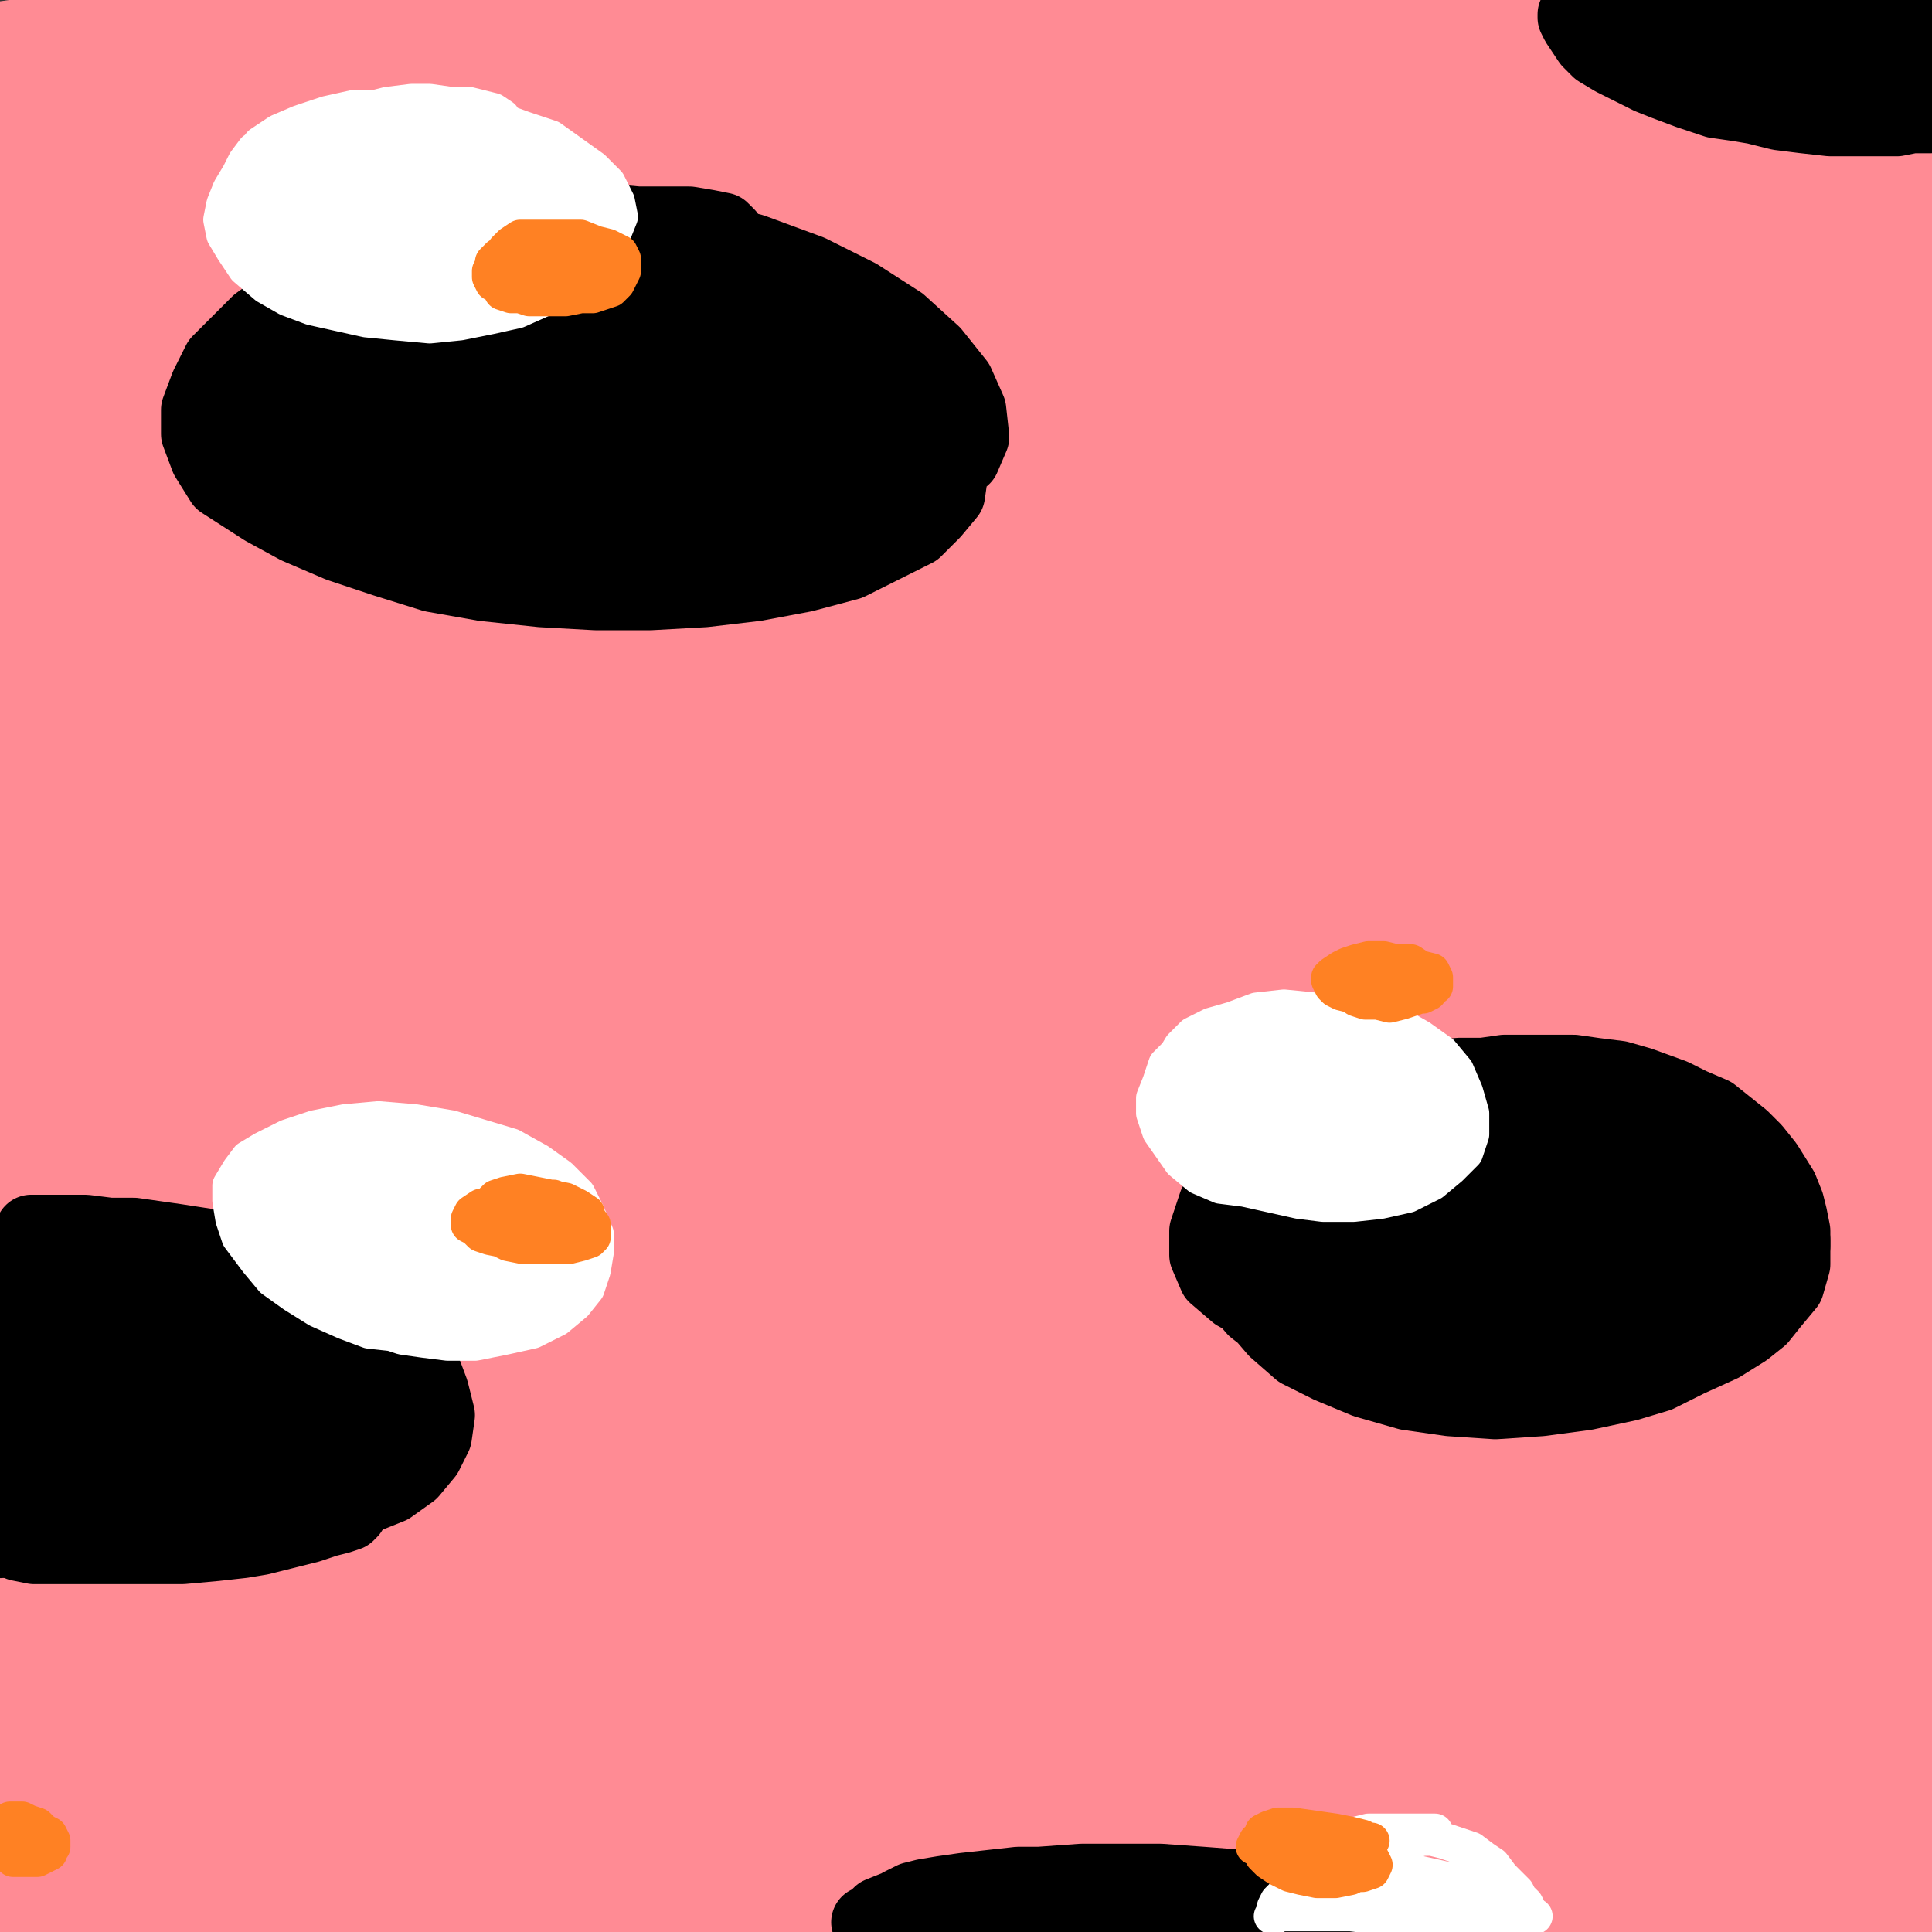 <?xml version="1.0" standalone="yes"?><svg width="640px" height="640px" xmlns="http://www.w3.org/2000/svg" version="1.1"><rect width="100%" height="100%" fill="#333333" stroke="none"/><polyline points="650,10 10,100 650,180 10,250 650,320 10,400 650,480 10,560 650,630 " fill="none" stroke="#ff8b94" stroke-width="200px" stroke-linecap="round" stroke-linejoin="round" /><polyline points="558.333,371.771 557.333,370.771 553.333,369.771 545.333,369.771 536.333,368.771 527.333,368.771 516.333,369.771 505.333,370.771 493.333,371.771 480.333,374.771 467.333,377.771 455.333,380.771 443.333,384.771 433.333,389.771 425.333,394.771 418.333,400.771 413.333,407.771 410.333,413.771 409.333,420.771 412.333,426.771 416.333,433.771 422.333,440.771 430.333,447.771 440.333,452.771 452.333,457.771 466.333,461.771 480.333,463.771 495.333,464.771 510.333,463.771 525.333,461.771 539.333,458.771 549.333,455.771 559.333,450.771 570.333,445.771 578.333,440.771 583.333,436.771 587.333,431.771 592.333,425.771 594.333,418.771 594.333,410.771 588.333,398.771 575.333,389.771 561.333,382.771 537.333,376.771 519.333,372.771 501.333,371.771 483.333,371.771 466.333,373.771 450.333,376.771 437.333,381.771 426.333,386.771 417.333,392.771 410.333,398.771 406.333,405.771 405.333,412.771 406.333,419.771 409.333,426.771 415.333,433.771 424.333,440.771 435.333,445.771 447.333,449.771 462.333,452.771 477.333,453.771 494.333,453.771 511.333,451.771 528.333,448.771 543.333,444.771 552.333,441.771 562.333,437.771 573.333,431.771 579.333,426.771 583.333,422.771 586.333,417.771 587.333,410.771 583.333,395.771 574.333,385.771 558.333,376.771 536.333,369.771 518.333,365.771 499.333,364.771 481.333,363.771 462.333,365.771 445.333,369.771 430.333,375.771 418.333,382.771 409.333,390.771 402.333,398.771 399.333,407.771 399.333,415.771 402.333,422.771 409.333,428.771 420.333,434.771 433.333,438.771 448.333,441.771 466.333,443.771 484.333,443.771 503.333,443.771 522.333,440.771 538.333,436.771 549.333,433.771 559.333,428.771 571.333,421.771 579.333,415.771 582.333,411.771 584.333,405.771 583.333,394.771 574.333,383.771 560.333,376.771 535.333,368.771 516.333,366.771 496.333,366.771 477.333,369.771 460.333,374.771 444.333,381.771 432.333,388.771 425.333,395.771 422.333,403.771 424.333,411.771 431.333,420.771 441.333,427.771 456.333,433.771 473.333,437.771 494.333,440.771 514.333,440.771 533.333,436.771 545.333,432.771 554.333,427.771 562.333,420.771 564.333,413.771 561.333,405.771 546.333,393.771 526.333,385.771 506.333,380.771 485.333,379.771 448.333,384.771 436.333,390.771 429.333,398.771 429.333,406.771 436.333,415.771 450.333,423.771 469.333,428.771 493.333,429.771 519.333,427.771 540.333,421.771 550.333,415.771 558.333,407.771 560.333,396.771 548.333,384.771 528.333,377.771 506.333,374.771 476.333,375.771 461.333,378.771 441.333,384.771 433.333,390.771 432.333,397.771 440.333,403.771 457.333,410.771 481.333,414.771 507.333,414.771 528.333,412.771 540.333,408.771 543.333,402.771 535.333,395.771 520.333,389.771 498.333,386.771 476.333,386.771 457.333,389.771 442.333,393.771 435.333,399.771 434.333,404.771 443.333,410.771 459.333,414.771 479.333,416.771 498.333,414.771 511.333,409.771 518.333,403.771 516.333,396.771 506.333,391.771 490.333,387.771 471.333,386.771 452.333,387.771 439.333,391.771 433.333,396.771 435.333,401.771 444.333,407.771 461.333,411.771 481.333,412.771 499.333,411.771 509.333,406.771 512.333,400.771 504.333,394.771 490.333,389.771 472.333,387.771 454.333,389.771 440.333,392.771 432.333,396.771 430.333,400.771 435.333,404.771 447.333,408.771 462.333,411.771 476.333,412.771 486.333,410.771 489.333,405.771 485.333,400.771 476.333,395.771 463.333,392.771 449.333,391.771 437.333,392.771 432.333,396.771 433.333,401.771 440.333,407.771 453.333,412.771 469.333,416.771 486.333,417.771 500.333,415.771 511.333,409.771 514.333,401.771 510.333,392.771 499.333,384.771 483.333,379.771 466.333,378.771 " fill="none" stroke="#000000" stroke-width="24px" stroke-linecap="round" stroke-linejoin="round" /><polyline points="406.333,414.771 406.333,415.771 407.333,417.771 408.333,421.771 411.333,424.771 413.333,428.771 416.333,432.771 420.333,435.771 424.333,438.771 429.333,441.771 434.333,444.771 439.333,446.771 445.333,448.771 458.333,451.771 466.333,452.771 472.333,453.771 480.333,454.771 487.333,454.771 495.333,454.771 502.333,453.771 509.333,453.771 516.333,452.771 523.333,452.771 529.333,451.771 536.333,451.771 542.333,450.771 548.333,448.771 552.333,446.771 557.333,444.771 562.333,442.771 568.333,440.771 573.333,437.771 577.333,435.771 581.333,432.771 583.333,430.771 586.333,428.771 589.333,425.771 591.333,421.771 593.333,416.771 594.333,412.771 594.333,407.771 593.333,402.771 592.333,398.771 590.333,393.771 585.333,385.771 581.333,380.771 577.333,376.771 572.333,372.771 567.333,368.771 560.333,365.771 554.333,362.771 543.333,358.771 536.333,356.771 528.333,355.771 521.333,354.771 514.333,354.771 506.333,354.771 498.333,354.771 491.333,355.771 483.333,355.771 475.333,356.771 467.333,357.771 459.333,358.771 452.333,360.771 444.333,362.771 437.333,364.771 430.333,367.771 424.333,369.771 419.333,373.771 415.333,375.771 411.333,378.771 409.333,381.771 407.333,384.771 406.333,388.771 405.333,391.771 405.333,394.771 406.333,398.771 408.333,401.771 410.333,405.771 414.333,408.771 418.333,412.771 422.333,416.771 427.333,422.771 " fill="none" stroke="#000000" stroke-width="24px" stroke-linecap="round" stroke-linejoin="round" /><polyline points="15.333,500.771 15.333,499.771 16.333,499.771 17.333,499.771 20.333,500.771 25.333,501.771 31.333,502.771 45.333,503.771 60.333,503.771 79.333,502.771 95.333,501.771 108.333,499.771 119.333,496.771 129.333,492.771 136.333,487.771 141.333,481.771 144.333,475.771 145.333,468.771 143.333,460.771 140.333,452.771 135.333,446.771 128.333,439.771 120.333,432.771 111.333,426.771 100.333,421.771 89.333,417.771 82.333,415.771 71.333,412.771 58.333,410.771 51.333,409.771 44.333,408.771 36.333,408.771 28.333,407.771 21.333,407.771 15.333,407.771 12.333,407.771 10.333,407.771 10.333,407.771 12.333,408.771 16.333,408.771 22.333,409.771 29.333,410.771 40.333,412.771 54.333,415.771 65.333,417.771 78.333,420.771 91.333,423.771 99.333,427.771 108.333,431.771 115.333,436.771 122.333,441.771 128.333,446.771 132.333,452.771 134.333,457.771 134.333,462.771 132.333,467.771 129.333,471.771 125.333,476.771 120.333,481.771 113.333,486.771 105.333,491.771 96.333,495.771 87.333,499.771 81.333,502.771 73.333,504.771 64.333,506.771 56.333,508.771 49.333,508.771 41.333,509.771 33.333,509.771 23.333,509.771 14.333,509.771 6.333,509.771 0,510.771 0,510.771 0,510.771 0,509.771 0,509.771 0,508.771 0,508.771 0.333,507.771 6.333,507.771 13.333,507.771 21.333,507.771 30.333,506.771 48.333,504.771 62.333,501.771 72.333,499.771 86.333,495.771 94.333,491.771 102.333,487.771 107.333,482.771 112.333,478.771 115.333,473.771 116.333,468.771 115.333,463.771 112.333,457.771 107.333,451.771 102.333,445.771 94.333,440.771 86.333,436.771 80.333,433.771 70.333,429.771 59.333,426.771 51.333,424.771 43.333,422.771 35.333,420.771 26.333,418.771 20.333,417.771 16.333,416.771 14.333,416.771 14.333,416.771 17.333,416.771 22.333,417.771 33.333,420.771 51.333,423.771 65.333,427.771 80.333,431.771 91.333,436.771 98.333,441.771 105.333,446.771 111.333,452.771 116.333,458.771 119.333,462.771 119.333,465.771 118.333,466.771 114.333,464.771 107.333,459.771 96.333,452.771 86.333,445.771 74.333,438.771 60.333,431.771 51.333,427.771 40.333,423.771 29.333,419.771 19.333,417.771 11.333,416.771 9.333,416.771 11.333,419.771 18.333,425.771 38.333,437.771 61.333,451.771 83.333,462.771 92.333,467.771 93.333,469.771 91.333,468.771 84.333,464.771 76.333,459.771 63.333,452.771 53.333,447.771 41.333,441.771 29.333,437.771 19.333,434.771 14.333,435.771 16.333,438.771 28.333,446.771 54.333,458.771 84.333,468.771 93.333,472.771 96.333,473.771 93.333,473.771 86.333,471.771 75.333,466.771 63.333,462.771 51.333,457.771 41.333,454.771 34.333,453.771 32.333,454.771 39.333,462.771 55.333,472.771 65.333,476.771 70.333,478.771 71.333,476.771 66.333,471.771 58.333,464.771 50.333,458.771 40.333,450.771 29.333,443.771 18.333,437.771 9.333,435.771 4.333,436.771 3.333,440.771 6.333,448.771 10.333,457.771 15.333,465.771 20.333,470.771 22.333,473.771 23.333,472.771 22.333,468.771 20.333,462.771 17.333,453.771 14.333,444.771 11.333,436.771 9.333,429.771 7.333,425.771 14.333,482.771 14.333,486.771 15.333,489.771 15.333,491.771 16.333,492.771 17.333,492.771 19.333,493.771 21.333,493.771 25.333,493.771 30.333,493.771 42.333,492.771 56.333,492.771 68.333,491.771 83.333,490.771 86.333,488.771 86.333,488.771 82.333,487.771 75.333,485.771 63.333,484.771 55.333,483.771 45.333,482.771 35.333,481.771 25.333,481.771 18.333,481.771 15.333,482.771 16.333,482.771 21.333,482.771 29.333,481.771 48.333,479.771 62.333,478.771 72.333,478.771 78.333,477.771 83.333,476.771 82.333,476.771 80.333,476.771 76.333,475.771 68.333,474.771 57.333,473.771 43.333,471.771 35.333,469.771 28.333,468.771 23.333,468.771 23.333,467.771 " fill="none" stroke="#000000" stroke-width="24px" stroke-linecap="round" stroke-linejoin="round" /><polyline points="60.333,468.771 67.333,467.771 78.333,466.771 89.333,464.771 95.333,463.771 102.333,462.771 107.333,461.771 116.333,461.771 118.333,462.771 121.333,464.771 123.333,467.771 125.333,470.771 125.333,472.771 126.333,475.771 126.333,477.771 126.333,479.771 125.333,481.771 123.333,483.771 121.333,485.771 119.333,487.771 116.333,489.771 113.333,491.771 109.333,493.771 105.333,494.771 101.333,497.771 96.333,499.771 92.333,501.771 87.333,503.771 83.333,504.771 78.333,506.771 71.333,508.771 64.333,508.771 52.333,510.771 47.333,510.771 41.333,510.771 33.333,510.771 25.333,510.771 18.333,510.771 12.333,510.771 7.333,510.771 4.333,509.771 3.333,509.771 4.333,509.771 6.333,509.771 9.333,510.771 15.333,510.771 22.333,510.771 29.333,510.771 42.333,510.771 54.333,510.771 63.333,509.771 72.333,508.771 85.333,506.771 93.333,504.771 100.333,503.771 106.333,501.771 111.333,500.771 114.333,500.771 116.333,499.771 116.333,500.771 115.333,501.771 112.333,502.771 108.333,503.771 102.333,505.771 94.333,507.771 86.333,509.771 80.333,510.771 71.333,511.771 60.333,512.771 53.333,512.771 46.333,512.771 39.333,512.771 31.333,512.771 23.333,512.771 16.333,512.771 11.333,512.771 6.333,511.771 4.333,510.771 2.333,508.771 2.333,506.771 2.333,504.771 3.333,501.771 5.333,497.771 5.333,493.771 6.333,489.771 6.333,484.771 5.333,479.771 4.333,474.771 4.333,469.771 3.333,466.771 3.333,464.771 3.333,463.771 3.333,463.771 2.333,465.771 2.333,467.771 1.333,470.771 1.333,474.771 0.333,479.771 0.333,483.771 0.333,488.771 0.333,492.771 1.333,495.771 2.333,498.771 4.333,500.771 7.333,502.771 11.333,503.771 16.333,504.771 22.333,505.771 30.333,505.771 42.333,506.771 54.333,506.771 63.333,505.771 71.333,505.771 83.333,503.771 92.333,501.771 99.333,498.771 107.333,495.771 113.333,492.771 118.333,489.771 122.333,488.771 124.333,487.771 " fill="none" stroke="#000000" stroke-width="24px" stroke-linecap="round" stroke-linejoin="round" /><polyline points="298.333,630.771 302.333,628.771 306.333,627.771 312.333,626.771 319.333,625.771 328.333,624.771 337.333,623.771 348.333,623.771 359.333,623.771 371.333,623.771 384.333,625.771 396.333,626.771 408.333,628.771 418.333,630.771 428.333,633.771 436.333,636.771 444.333,639.771 450.333,641.771 456.333,643.771 459.333,644.771 460.333,644.771 460.333,642.771 458.333,640.771 455.333,638.771 449.333,635.771 442.333,631.771 434.333,629.771 423.333,626.771 411.333,624.771 398.333,623.771 384.333,622.771 371.333,622.771 358.333,622.771 344.333,623.771 331.333,624.771 319.333,625.771 310.333,627.771 302.333,629.771 296.333,631.771 291.333,633.771 289.333,635.771 287.333,636.771 287.333,636.771 287.333,636.771 288.333,636.771 289.333,636.771 290.333,635.771 292.333,634.771 294.333,633.771 297.333,632.771 301.333,630.771 306.333,629.771 312.333,627.771 320.333,627.771 329.333,626.771 339.333,626.771 351.333,627.771 363.333,627.771 374.333,628.771 386.333,628.771 395.333,628.771 401.333,629.771 403.333,629.771 401.333,629.771 396.333,628.771 388.333,628.771 378.333,627.771 366.333,628.771 354.333,629.771 340.333,631.771 325.333,632.771 314.333,634.771 307.333,635.771 303.333,637.771 300.333,640.771 " fill="none" stroke="#000000" stroke-width="24px" stroke-linecap="round" stroke-linejoin="round" /><polyline points="241.333,77.771 239.333,75.771 234.333,74.771 228.333,73.771 220.333,73.771 211.333,73.771 200.333,72.771 187.333,73.771 174.333,75.771 160.333,77.771 145.333,81.771 131.333,86.771 117.333,90.771 104.333,96.771 92.333,101.771 85.333,106.771 79.333,112.771 72.333,119.771 68.333,127.771 65.333,135.771 65.333,143.771 68.333,151.771 73.333,159.771 87.333,168.771 98.333,174.771 112.333,180.771 127.333,185.771 143.333,190.771 160.333,193.771 179.333,195.771 197.333,196.771 215.333,196.771 233.333,195.771 250.333,193.771 266.333,190.771 281.333,186.771 293.333,180.771 303.333,175.771 309.333,169.771 314.333,163.771 315.333,156.771 315.333,148.771 312.333,140.771 307.333,132.771 300.333,124.771 290.333,116.771 279.333,109.771 266.333,102.771 251.333,97.771 235.333,92.771 217.333,88.771 198.333,86.771 179.333,85.771 161.333,86.771 144.333,88.771 129.333,92.771 115.333,96.771 103.333,101.771 94.333,108.771 86.333,115.771 83.333,120.771 80.333,126.771 79.333,134.771 81.333,143.771 87.333,151.771 95.333,158.771 106.333,164.771 119.333,169.771 133.333,173.771 149.333,177.771 168.333,180.771 187.333,182.771 206.333,183.771 226.333,183.771 249.333,180.771 267.333,176.771 284.333,170.771 299.333,164.771 311.333,158.771 319.333,151.771 322.333,144.771 321.333,135.771 317.333,126.771 309.333,116.771 298.333,106.771 284.333,97.771 268.333,89.771 249.333,82.771 229.333,77.771 208.333,74.771 187.333,73.771 167.333,74.771 148.333,77.771 132.333,82.771 117.333,88.771 104.333,95.771 93.333,102.771 86.333,110.771 83.333,117.771 82.333,124.771 85.333,136.771 90.333,144.771 98.333,151.771 110.333,158.771 125.333,163.771 143.333,168.771 163.333,171.771 184.333,174.771 206.333,175.771 228.333,175.771 249.333,173.771 269.333,169.771 284.333,163.771 297.333,155.771 306.333,147.771 311.333,139.771 310.333,131.771 304.333,123.771 292.333,114.771 274.333,106.771 252.333,100.771 226.333,95.771 198.333,92.771 172.333,92.771 147.333,95.771 126.333,100.771 111.333,106.771 100.333,113.771 96.333,123.771 97.333,132.771 105.333,142.771 117.333,152.771 134.333,160.771 180.333,173.771 205.333,177.771 232.333,179.771 257.333,177.771 277.333,173.771 290.333,166.771 298.333,157.771 297.333,146.771 289.333,135.771 274.333,125.771 251.333,116.771 223.333,110.771 192.333,106.771 161.333,106.771 135.333,109.771 115.333,114.771 101.333,121.771 94.333,129.771 94.333,136.771 103.333,144.771 121.333,152.771 147.333,158.771 179.333,162.771 213.333,165.771 244.333,164.771 267.333,160.771 279.333,152.771 281.333,142.771 271.333,132.771 252.333,123.771 225.333,117.771 194.333,115.771 164.333,115.771 138.333,119.771 119.333,125.771 109.333,132.771 108.333,140.771 116.333,148.771 134.333,156.771 162.333,161.771 195.333,164.771 229.333,165.771 256.333,162.771 271.333,155.771 274.333,146.771 263.333,135.771 240.333,125.771 211.333,118.771 180.333,115.771 151.333,116.771 128.333,121.771 113.333,127.771 107.333,133.771 110.333,138.771 125.333,143.771 149.333,145.771 179.333,146.771 205.333,145.771 224.333,141.771 232.333,137.771 229.333,131.771 214.333,125.771 192.333,120.771 168.333,118.771 146.333,120.771 129.333,125.771 120.333,130.771 121.333,134.771 132.333,138.771 153.333,140.771 180.333,141.771 207.333,141.771 226.333,139.771 235.333,136.771 235.333,133.771 223.333,129.771 204.333,126.771 180.333,124.771 158.333,125.771 142.333,128.771 136.333,132.771 139.333,137.771 152.333,142.771 175.333,147.771 202.333,150.771 227.333,151.771 244.333,150.771 250.333,146.771 245.333,140.771 229.333,134.771 207.333,129.771 182.333,126.771 161.333,127.771 149.333,131.771 146.333,135.771 154.333,140.771 171.333,143.771 195.333,144.771 220.333,145.771 240.333,143.771 250.333,140.771 251.333,136.771 242.333,132.771 225.333,129.771 202.333,127.771 178.333,126.771 158.333,128.771 144.333,132.771 141.333,137.771 148.333,142.771 165.333,146.771 191.333,150.771 219.333,151.771 246.333,152.771 264.333,149.771 272.333,144.771 268.333,137.771 251.333,129.771 222.333,119.771 178.333,111.771 " fill="none" stroke="#000000" stroke-width="24px" stroke-linecap="round" stroke-linejoin="round" /><polyline points="521.333,4.771 521.333,4.771 521.333,5.771 522.333,7.771 524.333,10.771 526.333,13.771 529.333,16.771 534.333,19.771 540.333,22.771 546.333,25.771 551.333,27.771 559.333,30.771 568.333,33.771 575.333,34.771 581.333,35.771 589.333,37.771 597.333,38.771 606.333,39.771 614.333,39.771 621.333,39.771 628.333,39.771 633.333,38.771 636.333,38.771 639.333,38.771 639.333,38.771 638.333,38.771 634.333,38.771 629.333,38.771 613.333,38.771 604.333,37.771 586.333,34.771 573.333,30.771 563.333,26.771 554.333,21.771 545.333,17.771 542.333,15.771 541.333,15.771 542.333,16.771 546.333,17.771 550.333,18.771 557.333,20.771 567.333,22.771 575.333,24.771 583.333,24.771 592.333,25.771 603.333,25.771 614.333,25.771 624.333,25.771 632.333,24.771 636.333,24.771 637.333,23.771 634.333,21.771 628.333,20.771 618.333,18.771 606.333,15.771 583.333,11.771 567.333,8.771 556.333,7.771 548.333,6.771 548.333,6.771 550.333,7.771 554.333,8.771 563.333,9.771 573.333,10.771 580.333,10.771 589.333,11.771 601.333,11.771 612.333,11.771 622.333,11.771 630.333,10.771 634.333,10.771 634.333,9.771 631.333,8.771 624.333,7.771 614.333,6.771 593.333,4.771 574.333,3.771 561.333,3.771 551.333,2.771 546.333,3.771 546.333,4.771 548.333,4.771 553.333,5.771 562.333,5.771 572.333,6.771 579.333,6.771 588.333,7.771 599.333,7.771 610.333,7.771 620.333,6.771 626.333,5.771 629.333,4.771 628.333,3.771 623.333,3.771 614.333,2.771 599.333,1.771 576.333,0.771 556.333,0 539.333,0 530.333,0 524.333,0 522.333,0.771 524.333,2.771 " fill="none" stroke="#000000" stroke-width="24px" stroke-linecap="round" stroke-linejoin="round" /><polyline points="467.333,354.771 467.333,352.771 465.333,350.771 463.333,347.771 460.333,345.771 456.333,341.771 451.333,339.771 445.333,337.771 439.333,336.771 432.333,336.771 425.333,336.771 418.333,337.771 411.333,339.771 403.333,341.771 397.333,344.771 392.333,347.771 388.333,351.771 386.333,355.771 384.333,364.771 384.333,369.771 386.333,373.771 389.333,378.771 393.333,382.771 398.333,386.771 405.333,389.771 412.333,393.771 421.333,395.771 430.333,397.771 438.333,398.771 448.333,398.771 457.333,397.771 466.333,395.771 474.333,391.771 480.333,386.771 485.333,381.771 487.333,375.771 487.333,368.771 485.333,361.771 482.333,354.771 477.333,348.771 470.333,343.771 463.333,339.771 454.333,336.771 445.333,334.771 435.333,334.771 425.333,333.771 416.333,334.771 408.333,337.771 401.333,339.771 395.333,343.771 390.333,348.771 386.333,352.771 384.333,358.771 382.333,363.771 382.333,368.771 384.333,374.771 391.333,384.771 397.333,389.771 404.333,392.771 412.333,393.771 421.333,394.771 430.333,394.771 439.333,393.771 448.333,390.771 456.333,387.771 463.333,383.771 468.333,379.771 472.333,374.771 475.333,368.771 476.333,362.771 476.333,357.771 473.333,352.771 469.333,348.771 461.333,343.771 452.333,339.771 441.333,336.771 430.333,335.771 419.333,335.771 409.333,337.771 401.333,339.771 395.333,342.771 391.333,346.771 388.333,351.771 388.333,357.771 389.333,363.771 392.333,369.771 398.333,375.771 406.333,381.771 416.333,386.771 427.333,390.771 439.333,393.771 451.333,394.771 462.333,393.771 471.333,390.771 478.333,386.771 481.333,380.771 482.333,374.771 480.333,367.771 476.333,360.771 468.333,354.771 459.333,348.771 448.333,344.771 438.333,342.771 428.333,342.771 418.333,344.771 410.333,346.771 404.333,350.771 401.333,354.771 400.333,360.771 400.333,366.771 402.333,373.771 406.333,379.771 413.333,383.771 421.333,387.771 431.333,389.771 442.333,390.771 451.333,388.771 459.333,384.771 464.333,378.771 466.333,372.771 464.333,366.771 459.333,360.771 451.333,354.771 440.333,350.771 429.333,347.771 419.333,346.771 410.333,347.771 403.333,349.771 399.333,353.771 398.333,357.771 400.333,363.771 405.333,369.771 412.333,375.771 422.333,379.771 433.333,381.771 445.333,382.771 457.333,381.771 465.333,376.771 470.333,370.771 471.333,363.771 467.333,357.771 460.333,352.771 449.333,348.771 436.333,345.771 423.333,344.771 413.333,345.771 405.333,347.771 401.333,351.771 400.333,357.771 402.333,364.771 407.333,373.771 417.333,380.771 428.333,386.771 439.333,390.771 449.333,390.771 457.333,387.771 462.333,381.771 463.333,373.771 459.333,365.771 452.333,359.771 442.333,354.771 430.333,352.771 419.333,352.771 411.333,354.771 404.333,357.771 401.333,363.771 401.333,369.771 404.333,376.771 411.333,381.771 421.333,385.771 434.333,387.771 445.333,385.771 453.333,381.771 457.333,375.771 456.333,368.771 451.333,361.771 442.333,356.771 431.333,353.771 420.333,353.771 410.333,355.771 403.333,359.771 399.333,363.771 398.333,369.771 402.333,374.771 409.333,379.771 421.333,382.771 435.333,383.771 447.333,381.771 456.333,377.771 459.333,372.771 458.333,367.771 451.333,362.771 441.333,358.771 428.333,356.771 416.333,356.771 407.333,358.771 400.333,362.771 400.333,365.771 405.333,371.771 414.333,376.771 427.333,379.771 439.333,379.771 448.333,377.771 453.333,374.771 453.333,369.771 449.333,365.771 441.333,361.771 432.333,360.771 421.333,361.771 412.333,363.771 405.333,367.771 403.333,371.771 405.333,375.771 410.333,379.771 420.333,381.771 430.333,381.771 439.333,379.771 444.333,375.771 445.333,370.771 442.333,366.771 435.333,363.771 427.333,362.771 418.333,362.771 411.333,364.771 407.333,366.771 406.333,368.771 409.333,370.771 415.333,371.771 423.333,372.771 430.333,370.771 435.333,368.771 436.333,364.771 436.333,361.771 432.333,360.771 426.333,359.771 419.333,361.771 412.333,364.771 409.333,368.771 409.333,371.771 413.333,374.771 419.333,375.771 427.333,376.771 434.333,374.771 438.333,372.771 439.333,368.771 436.333,364.771 430.333,361.771 422.333,359.771 415.333,359.771 408.333,361.771 405.333,364.771 406.333,368.771 411.333,372.771 420.333,376.771 430.333,378.771 438.333,378.771 443.333,376.771 443.333,372.771 439.333,368.771 432.333,363.771 423.333,361.771 " fill="none" stroke="#ffffff" stroke-width="12px" stroke-linecap="round" stroke-linejoin="round" /><polyline points="166.333,38.771 163.333,36.771 159.333,35.771 155.333,34.771 149.333,34.771 142.333,33.771 136.333,33.771 128.333,34.771 120.333,36.771 112.333,37.771 104.333,39.771 96.333,42.771 90.333,45.771 84.333,49.771 81.333,53.771 79.333,57.771 76.333,62.771 74.333,67.771 73.333,72.771 74.333,77.771 77.333,82.771 81.333,88.771 88.333,94.771 95.333,98.771 103.333,101.771 112.333,103.771 121.333,105.771 131.333,106.771 142.333,107.771 152.333,106.771 162.333,104.771 171.333,102.771 180.333,98.771 187.333,94.771 194.333,88.771 199.333,82.771 203.333,76.771 205.333,71.771 204.333,66.771 201.333,60.771 196.333,55.771 189.333,50.771 182.333,45.771 173.333,42.771 162.333,38.771 151.333,36.771 139.333,35.771 127.333,35.771 117.333,35.771 108.333,37.771 99.333,40.771 92.333,43.771 86.333,47.771 83.333,51.771 81.333,54.771 80.333,59.771 79.333,65.771 82.333,73.771 85.333,79.771 90.333,85.771 96.333,90.771 103.333,95.771 111.333,99.771 120.333,103.771 129.333,105.771 139.333,106.771 149.333,106.771 158.333,104.771 167.333,102.771 175.333,98.771 182.333,94.771 187.333,89.771 190.333,83.771 191.333,77.771 191.333,70.771 190.333,65.771 187.333,59.771 183.333,54.771 177.333,49.771 169.333,45.771 160.333,43.771 150.333,41.771 140.333,41.771 130.333,41.771 121.333,43.771 112.333,46.771 104.333,50.771 98.333,54.771 93.333,59.771 91.333,64.771 91.333,69.771 92.333,74.771 95.333,79.771 102.333,84.771 109.333,88.771 119.333,92.771 130.333,96.771 142.333,97.771 154.333,98.771 165.333,97.771 173.333,94.771 179.333,90.771 185.333,85.771 189.333,79.771 192.333,73.771 193.333,69.771 191.333,64.771 188.333,58.771 182.333,53.771 174.333,49.771 164.333,45.771 151.333,44.771 137.333,43.771 125.333,43.771 114.333,45.771 103.333,48.771 94.333,52.771 89.333,56.771 87.333,60.771 87.333,67.771 90.333,72.771 96.333,77.771 105.333,82.771 116.333,86.771 128.333,89.771 141.333,91.771 154.333,92.771 165.333,91.771 174.333,89.771 182.333,86.771 187.333,81.771 190.333,76.771 190.333,70.771 186.333,65.771 180.333,59.771 172.333,54.771 161.333,50.771 149.333,48.771 136.333,47.771 125.333,47.771 115.333,49.771 107.333,52.771 101.333,56.771 97.333,61.771 96.333,66.771 100.333,72.771 107.333,79.771 116.333,84.771 127.333,88.771 141.333,91.771 154.333,91.771 166.333,90.771 175.333,87.771 180.333,81.771 181.333,75.771 177.333,68.771 169.333,63.771 157.333,58.771 143.333,54.771 129.333,53.771 116.333,53.771 107.333,55.771 102.333,59.771 99.333,64.771 101.333,69.771 106.333,74.771 115.333,78.771 128.333,81.771 141.333,82.771 154.333,82.771 163.333,80.771 167.333,76.771 167.333,72.771 162.333,67.771 153.333,62.771 141.333,58.771 128.333,56.771 117.333,56.771 108.333,59.771 104.333,63.771 104.333,68.771 107.333,73.771 113.333,79.771 123.333,83.771 137.333,85.771 151.333,86.771 163.333,84.771 170.333,80.771 171.333,74.771 167.333,69.771 159.333,64.771 148.333,61.771 135.333,60.771 123.333,61.771 113.333,63.771 106.333,67.771 104.333,71.771 106.333,74.771 113.333,78.771 125.333,82.771 140.333,84.771 155.333,84.771 167.333,82.771 174.333,78.771 175.333,73.771 170.333,69.771 159.333,64.771 144.333,62.771 129.333,61.771 115.333,62.771 105.333,65.771 99.333,69.771 98.333,73.771 103.333,77.771 112.333,79.771 125.333,81.771 139.333,81.771 149.333,79.771 155.333,76.771 154.333,72.771 147.333,68.771 135.333,66.771 121.333,65.771 109.333,66.771 100.333,68.771 97.333,70.771 98.333,72.771 105.333,74.771 115.333,76.771 128.333,76.771 139.333,76.771 146.333,74.771 149.333,72.771 147.333,69.771 141.333,66.771 131.333,65.771 122.333,65.771 114.333,67.771 108.333,70.771 106.333,73.771 108.333,76.771 114.333,78.771 122.333,79.771 131.333,79.771 138.333,77.771 142.333,75.771 141.333,73.771 137.333,70.771 130.333,68.771 121.333,68.771 113.333,69.771 108.333,71.771 107.333,75.771 109.333,78.771 115.333,81.771 123.333,82.771 132.333,83.771 141.333,82.771 146.333,78.771 147.333,74.771 144.333,69.771 136.333,64.771 125.333,61.771 112.333,61.771 " fill="none" stroke="#ffffff" stroke-width="12px" stroke-linecap="round" stroke-linejoin="round" /><polyline points="121.333,438.771 123.333,438.771 124.333,439.771 127.333,440.771 133.333,442.771 140.333,443.771 148.333,444.771 157.333,444.771 167.333,442.771 176.333,440.771 184.333,436.771 190.333,431.771 194.333,426.771 196.333,420.771 197.333,414.771 197.333,408.771 194.333,401.771 191.333,395.771 185.333,389.771 178.333,384.771 169.333,379.771 159.333,376.771 149.333,373.771 137.333,371.771 125.333,370.771 114.333,371.771 104.333,373.771 95.333,376.771 87.333,380.771 82.333,383.771 79.333,387.771 76.333,392.771 76.333,397.771 77.333,403.771 79.333,409.771 85.333,417.771 90.333,423.771 97.333,428.771 105.333,433.771 114.333,437.771 122.333,440.771 131.333,441.771 141.333,441.771 150.333,440.771 160.333,437.771 170.333,435.771 178.333,432.771 184.333,428.771 188.333,423.771 190.333,418.771 191.333,412.771 191.333,407.771 188.333,402.771 183.333,396.771 177.333,391.771 169.333,387.771 159.333,384.771 149.333,381.771 138.333,379.771 127.333,379.771 117.333,379.771 108.333,381.771 99.333,383.771 91.333,386.771 86.333,390.771 83.333,394.771 82.333,397.771 81.333,402.771 81.333,407.771 84.333,414.771 88.333,418.771 94.333,423.771 102.333,427.771 111.333,430.771 122.333,432.771 134.333,433.771 145.333,434.771 154.333,433.771 163.333,430.771 170.333,426.771 176.333,421.771 180.333,415.771 181.333,410.771 179.333,404.771 174.333,398.771 167.333,393.771 159.333,389.771 149.333,385.771 137.333,382.771 126.333,381.771 116.333,380.771 108.333,382.771 101.333,384.771 96.333,388.771 93.333,392.771 92.333,396.771 94.333,401.771 99.333,406.771 107.333,411.771 116.333,416.771 126.333,419.771 138.333,422.771 149.333,423.771 158.333,423.771 165.333,421.771 170.333,417.771 171.333,411.771 170.333,404.771 166.333,397.771 159.333,392.771 149.333,387.771 134.333,384.771 123.333,384.771 116.333,383.771 108.333,385.771 101.333,388.771 98.333,391.771 97.333,395.771 99.333,400.771 103.333,406.771 108.333,411.771 116.333,416.771 125.333,420.771 136.333,422.771 147.333,422.771 158.333,421.771 166.333,417.771 170.333,412.771 169.333,407.771 162.333,401.771 151.333,396.771 137.333,393.771 122.333,391.771 108.333,390.771 98.333,391.771 90.333,393.771 86.333,396.771 85.333,401.771 88.333,407.771 96.333,412.771 107.333,417.771 121.333,421.771 135.333,423.771 148.333,423.771 155.333,420.771 158.333,415.771 158.333,408.771 153.333,401.771 145.333,395.771 135.333,391.771 123.333,389.771 110.333,390.771 101.333,393.771 95.333,397.771 94.333,401.771 96.333,406.771 103.333,411.771 114.333,416.771 127.333,419.771 141.333,421.771 153.333,421.771 161.333,419.771 163.333,415.771 160.333,409.771 152.333,404.771 140.333,399.771 126.333,397.771 114.333,396.771 104.333,397.771 99.333,400.771 100.333,403.771 105.333,408.771 114.333,412.771 126.333,416.771 139.333,418.771 149.333,418.771 155.333,416.771 156.333,412.771 152.333,407.771 144.333,402.771 132.333,398.771 121.333,397.771 104.333,401.771 101.333,404.771 103.333,408.771 109.333,410.771 119.333,413.771 129.333,414.771 138.333,415.771 143.333,414.771 144.333,411.771 140.333,408.771 131.333,404.771 121.333,402.771 112.333,402.771 104.333,404.771 98.333,407.771 97.333,410.771 100.333,412.771 107.333,414.771 116.333,414.771 125.333,413.771 132.333,410.771 135.333,407.771 134.333,403.771 130.333,400.771 123.333,399.771 115.333,399.771 109.333,401.771 105.333,405.771 104.333,408.771 107.333,411.771 113.333,413.771 120.333,414.771 126.333,414.771 131.333,414.771 133.333,412.771 132.333,410.771 128.333,408.771 123.333,408.771 118.333,409.771 115.333,412.771 114.333,415.771 116.333,417.771 120.333,418.771 125.333,418.771 128.333,417.771 129.333,415.771 128.333,413.771 123.333,411.771 " fill="none" stroke="#ffffff" stroke-width="12px" stroke-linecap="round" stroke-linejoin="round" /><polyline points="185.333,81.771 182.333,81.771 179.333,80.771 176.333,80.771 172.333,81.771 169.333,82.771 167.333,83.771 165.333,84.771 163.333,86.771 163.333,87.771 162.333,89.771 162.333,91.771 163.333,93.771 165.333,94.771 166.333,96.771 169.333,97.771 172.333,97.771 175.333,98.771 179.333,98.771 183.333,98.771 187.333,98.771 192.333,97.771 196.333,97.771 199.333,96.771 202.333,95.771 204.333,93.771 205.333,91.771 206.333,89.771 206.333,87.771 206.333,85.771 205.333,83.771 201.333,81.771 197.333,80.771 192.333,78.771 187.333,78.771 181.333,78.771 176.333,78.771 172.333,78.771 169.333,80.771 167.333,82.771 166.333,84.771 166.333,86.771 166.333,88.771 168.333,90.771 171.333,92.771 174.333,93.771 177.333,94.771 181.333,95.771 184.333,96.771 188.333,96.771 192.333,95.771 194.333,94.771 197.333,93.771 199.333,90.771 200.333,88.771 201.333,86.771 201.333,84.771 199.333,83.771 191.333,81.771 186.333,81.771 182.333,81.771 177.333,81.771 172.333,82.771 169.333,84.771 168.333,85.771 167.333,87.771 167.333,89.771 169.333,90.771 172.333,92.771 175.333,93.771 180.333,93.771 185.333,94.771 189.333,94.771 192.333,92.771 194.333,91.771 195.333,89.771 193.333,87.771 189.333,85.771 185.333,83.771 181.333,83.771 177.333,83.771 173.333,84.771 170.333,85.771 169.333,86.771 168.333,87.771 170.333,88.771 173.333,90.771 178.333,91.771 183.333,91.771 188.333,92.771 193.333,91.771 196.333,90.771 197.333,89.771 197.333,86.771 194.333,84.771 190.333,82.771 185.333,81.771 179.333,81.771 175.333,81.771 172.333,82.771 170.333,86.771 172.333,87.771 177.333,89.771 183.333,91.771 189.333,92.771 195.333,92.771 199.333,91.771 201.333,89.771 202.333,87.771 199.333,84.771 195.333,82.771 189.333,81.771 180.333,82.771 " fill="none" stroke="#ff8123" stroke-width="12px" stroke-linecap="round" stroke-linejoin="round" /><polyline points="461.333,319.771 459.333,319.771 456.333,319.771 452.333,319.771 450.333,319.771 447.333,320.771 444.333,320.771 441.333,322.771 440.333,323.771 440.333,324.771 441.333,326.771 442.333,327.771 444.333,328.771 448.333,329.771 452.333,330.771 456.333,331.771 459.333,331.771 463.333,330.771 467.333,330.771 470.333,329.771 473.333,327.771 475.333,326.771 475.333,324.771 475.333,323.771 474.333,321.771 470.333,320.771 467.333,318.771 462.333,318.771 458.333,317.771 453.333,317.771 449.333,318.771 446.333,319.771 444.333,320.771 442.333,322.771 441.333,323.771 441.333,325.771 443.333,326.771 446.333,328.771 449.333,329.771 453.333,330.771 457.333,330.771 461.333,330.771 465.333,330.771 468.333,329.771 471.333,329.771 473.333,328.771 474.333,326.771 473.333,324.771 470.333,322.771 467.333,320.771 463.333,319.771 459.333,319.771 455.333,319.771 451.333,319.771 448.333,320.771 446.333,322.771 444.333,323.771 444.333,325.771 444.333,327.771 446.333,328.771 449.333,330.771 452.333,331.771 456.333,331.771 460.333,332.771 464.333,331.771 467.333,330.771 469.333,329.771 470.333,328.771 470.333,326.771 467.333,324.771 463.333,322.771 457.333,320.771 " fill="none" stroke="#ff8123" stroke-width="12px" stroke-linecap="round" stroke-linejoin="round" /><polyline points="186.333,399.771 186.333,399.771 184.333,398.771 181.333,397.771 178.333,396.771 175.333,396.771 171.333,396.771 167.333,397.771 164.333,398.771 161.333,400.771 160.333,402.771 159.333,404.771 159.333,406.771 161.333,408.771 164.333,409.771 168.333,411.771 173.333,412.771 178.333,412.771 183.333,412.771 188.333,412.771 192.333,411.771 195.333,410.771 196.333,409.771 195.333,407.771 194.333,404.771 191.333,402.771 187.333,400.771 183.333,399.771 179.333,398.771 174.333,398.771 168.333,398.771 164.333,398.771 159.333,399.771 156.333,401.771 155.333,403.771 155.333,405.771 157.333,406.771 159.333,408.771 162.333,409.771 167.333,410.771 172.333,411.771 178.333,412.771 184.333,412.771 188.333,412.771 192.333,411.771 194.333,409.771 195.333,407.771 194.333,405.771 193.333,402.771 190.333,400.771 186.333,399.771 181.333,398.771 175.333,397.771 170.333,397.771 165.333,398.771 162.333,400.771 160.333,401.771 159.333,404.771 161.333,406.771 164.333,408.771 168.333,410.771 174.333,410.771 180.333,411.771 185.333,410.771 189.333,410.771 192.333,408.771 194.333,406.771 194.333,403.771 194.333,401.771 191.333,399.771 187.333,397.771 182.333,396.771 177.333,395.771 172.333,394.771 167.333,395.771 164.333,396.771 162.333,398.771 162.333,400.771 163.333,403.771 165.333,405.771 169.333,407.771 172.333,408.771 177.333,409.771 182.333,409.771 186.333,410.771 190.333,409.771 193.333,408.771 194.333,405.771 193.333,403.771 191.333,400.771 188.333,398.771 183.333,396.771 178.333,396.771 172.333,396.771 167.333,396.771 162.333,398.771 159.333,400.771 158.333,402.771 158.333,405.771 160.333,407.771 164.333,409.771 169.333,411.771 175.333,411.771 181.333,412.771 187.333,412.771 191.333,411.771 195.333,409.771 196.333,407.771 196.333,405.771 193.333,401.771 189.333,399.771 184.333,397.771 178.333,396.771 173.333,396.771 168.333,397.771 165.333,399.771 162.333,401.771 161.333,404.771 162.333,406.771 165.333,408.771 170.333,410.771 176.333,411.771 183.333,411.771 190.333,411.771 193.333,408.771 194.333,406.771 192.333,402.771 185.333,399.771 " fill="none" stroke="#ff8123" stroke-width="12px" stroke-linecap="round" stroke-linejoin="round" /><polyline points="475.333,606.771 471.333,606.771 467.333,606.771 463.333,606.771 458.333,606.771 453.333,606.771 449.333,607.771 445.333,608.771 441.333,610.771 437.333,612.771 435.333,614.771 433.333,617.771 430.333,619.771 428.333,622.771 427.333,625.771 425.333,627.771 423.333,629.771 422.333,631.771 422.333,632.771 422.333,633.771 421.333,634.771 421.333,634.771 421.333,634.771 422.333,634.771 423.333,632.771 424.333,630.771 426.333,628.771 428.333,625.771 432.333,623.771 435.333,620.771 438.333,617.771 442.333,615.771 447.333,614.771 451.333,612.771 455.333,611.771 459.333,610.771 463.333,609.771 467.333,609.771 471.333,608.771 474.333,608.771 478.333,609.771 481.333,610.771 484.333,611.771 487.333,612.771 491.333,615.771 494.333,617.771 497.333,621.771 500.333,624.771 502.333,626.771 503.333,628.771 505.333,630.771 506.333,632.771 507.333,634.771 508.333,634.771 508.333,634.771 507.333,634.771 506.333,632.771 503.333,630.771 501.333,629.771 498.333,627.771 496.333,626.771 492.333,625.771 487.333,623.771 479.333,622.771 470.333,620.771 459.333,620.771 450.333,620.771 443.333,620.771 439.333,621.771 438.333,621.771 439.333,621.771 442.333,621.771 447.333,621.771 454.333,622.771 460.333,622.771 467.333,623.771 476.333,625.771 484.333,627.771 491.333,629.771 495.333,630.771 496.333,630.771 494.333,630.771 489.333,629.771 480.333,628.771 470.333,627.771 459.333,626.771 449.333,626.771 439.333,626.771 433.333,626.771 432.333,627.771 433.333,627.771 438.333,628.771 446.333,629.771 455.333,629.771 466.333,630.771 476.333,630.771 486.333,631.771 493.333,631.771 495.333,631.771 493.333,631.771 486.333,631.771 462.333,631.771 449.333,631.771 437.333,631.771 429.333,631.771 427.333,631.771 429.333,631.771 434.333,632.771 442.333,632.771 452.333,632.771 462.333,633.771 473.333,633.771 482.333,633.771 488.333,633.771 491.333,633.771 492.333,633.771 490.333,632.771 484.333,632.771 473.333,631.771 459.333,631.771 446.333,632.771 434.333,632.771 427.333,633.771 425.333,633.771 427.333,633.771 433.333,633.771 442.333,633.771 451.333,633.771 461.333,633.771 469.333,633.771 478.333,633.771 484.333,633.771 489.333,632.771 492.333,632.771 494.333,632.771 497.333,632.771 499.333,632.771 500.333,632.771 501.333,632.771 502.333,632.771 503.333,632.771 502.333,632.771 500.333,632.771 494.333,632.771 486.333,632.771 476.333,632.771 466.333,632.771 460.333,632.771 457.333,633.771 457.333,633.771 460.333,633.771 465.333,634.771 473.333,634.771 481.333,635.771 488.333,635.771 495.333,635.771 499.333,635.771 499.333,636.771 497.333,636.771 490.333,635.771 480.333,635.771 467.333,634.771 456.333,634.771 447.333,633.771 440.333,633.771 435.333,633.771 430.333,633.771 425.333,633.771 " fill="none" stroke="#ffffff" stroke-width="12px" stroke-linecap="round" stroke-linejoin="round" /><polyline points="454.333,609.771 453.333,609.771 451.333,608.771 447.333,607.771 442.333,606.771 435.333,605.771 428.333,604.771 423.333,604.771 420.333,605.771 418.333,606.771 418.333,607.771 418.333,609.771 418.333,610.771 420.333,611.771 423.333,612.771 426.333,614.771 430.333,616.771 435.333,616.771 440.333,616.771 446.333,616.771 450.333,615.771 452.333,614.771 453.333,612.771 451.333,611.771 448.333,609.771 442.333,607.771 436.333,606.771 429.333,606.771 423.333,606.771 418.333,608.771 416.333,609.771 415.333,611.771 417.333,612.771 420.333,614.771 424.333,616.771 429.333,618.771 434.333,619.771 440.333,620.771 446.333,620.771 451.333,620.771 454.333,619.771 455.333,617.771 454.333,615.771 449.333,612.771 443.333,609.771 436.333,607.771 430.333,607.771 425.333,607.771 421.333,608.771 419.333,610.771 418.333,612.771 418.333,614.771 420.333,616.771 423.333,618.771 427.333,620.771 431.333,621.771 436.333,622.771 442.333,622.771 447.333,621.771 451.333,619.771 452.333,617.771 452.333,614.771 449.333,611.771 443.333,609.771 437.333,608.771 431.333,609.771 " fill="none" stroke="#ff8123" stroke-width="12px" stroke-linecap="round" stroke-linejoin="round" /><polyline points="3.333,613.771 3.333,613.771 3.333,613.771 3.333,614.771 3.333,614.771 4.333,615.771 4.333,615.771 5.333,615.771 7.333,615.771 9.333,615.771 12.333,615.771 14.333,614.771 16.333,613.771 16.333,612.771 17.333,611.771 17.333,609.771 16.333,607.771 14.333,606.771 12.333,604.771 9.333,603.771 7.333,602.771 5.333,602.771 4.333,602.771 3.333,602.771 3.333,602.771 3.333,602.771 5.333,602.771 7.333,602.771 9.333,603.771 11.333,604.771 13.333,605.771 14.333,606.771 15.333,607.771 15.333,608.771 14.333,608.771 12.333,609.771 10.333,609.771 7.333,609.771 4.333,609.771 2.333,609.771 0.333,609.771 0.333,609.771 0.333,609.771 2.333,609.771 3.333,610.771 5.333,612.771 7.333,613.771 8.333,614.771 9.333,615.771 10.333,615.771 11.333,615.771 13.333,614.771 14.333,613.771 15.333,612.771 15.333,610.771 14.333,609.771 11.333,606.771 " fill="none" stroke="#ff8123" stroke-width="12px" stroke-linecap="round" stroke-linejoin="round" /></svg>